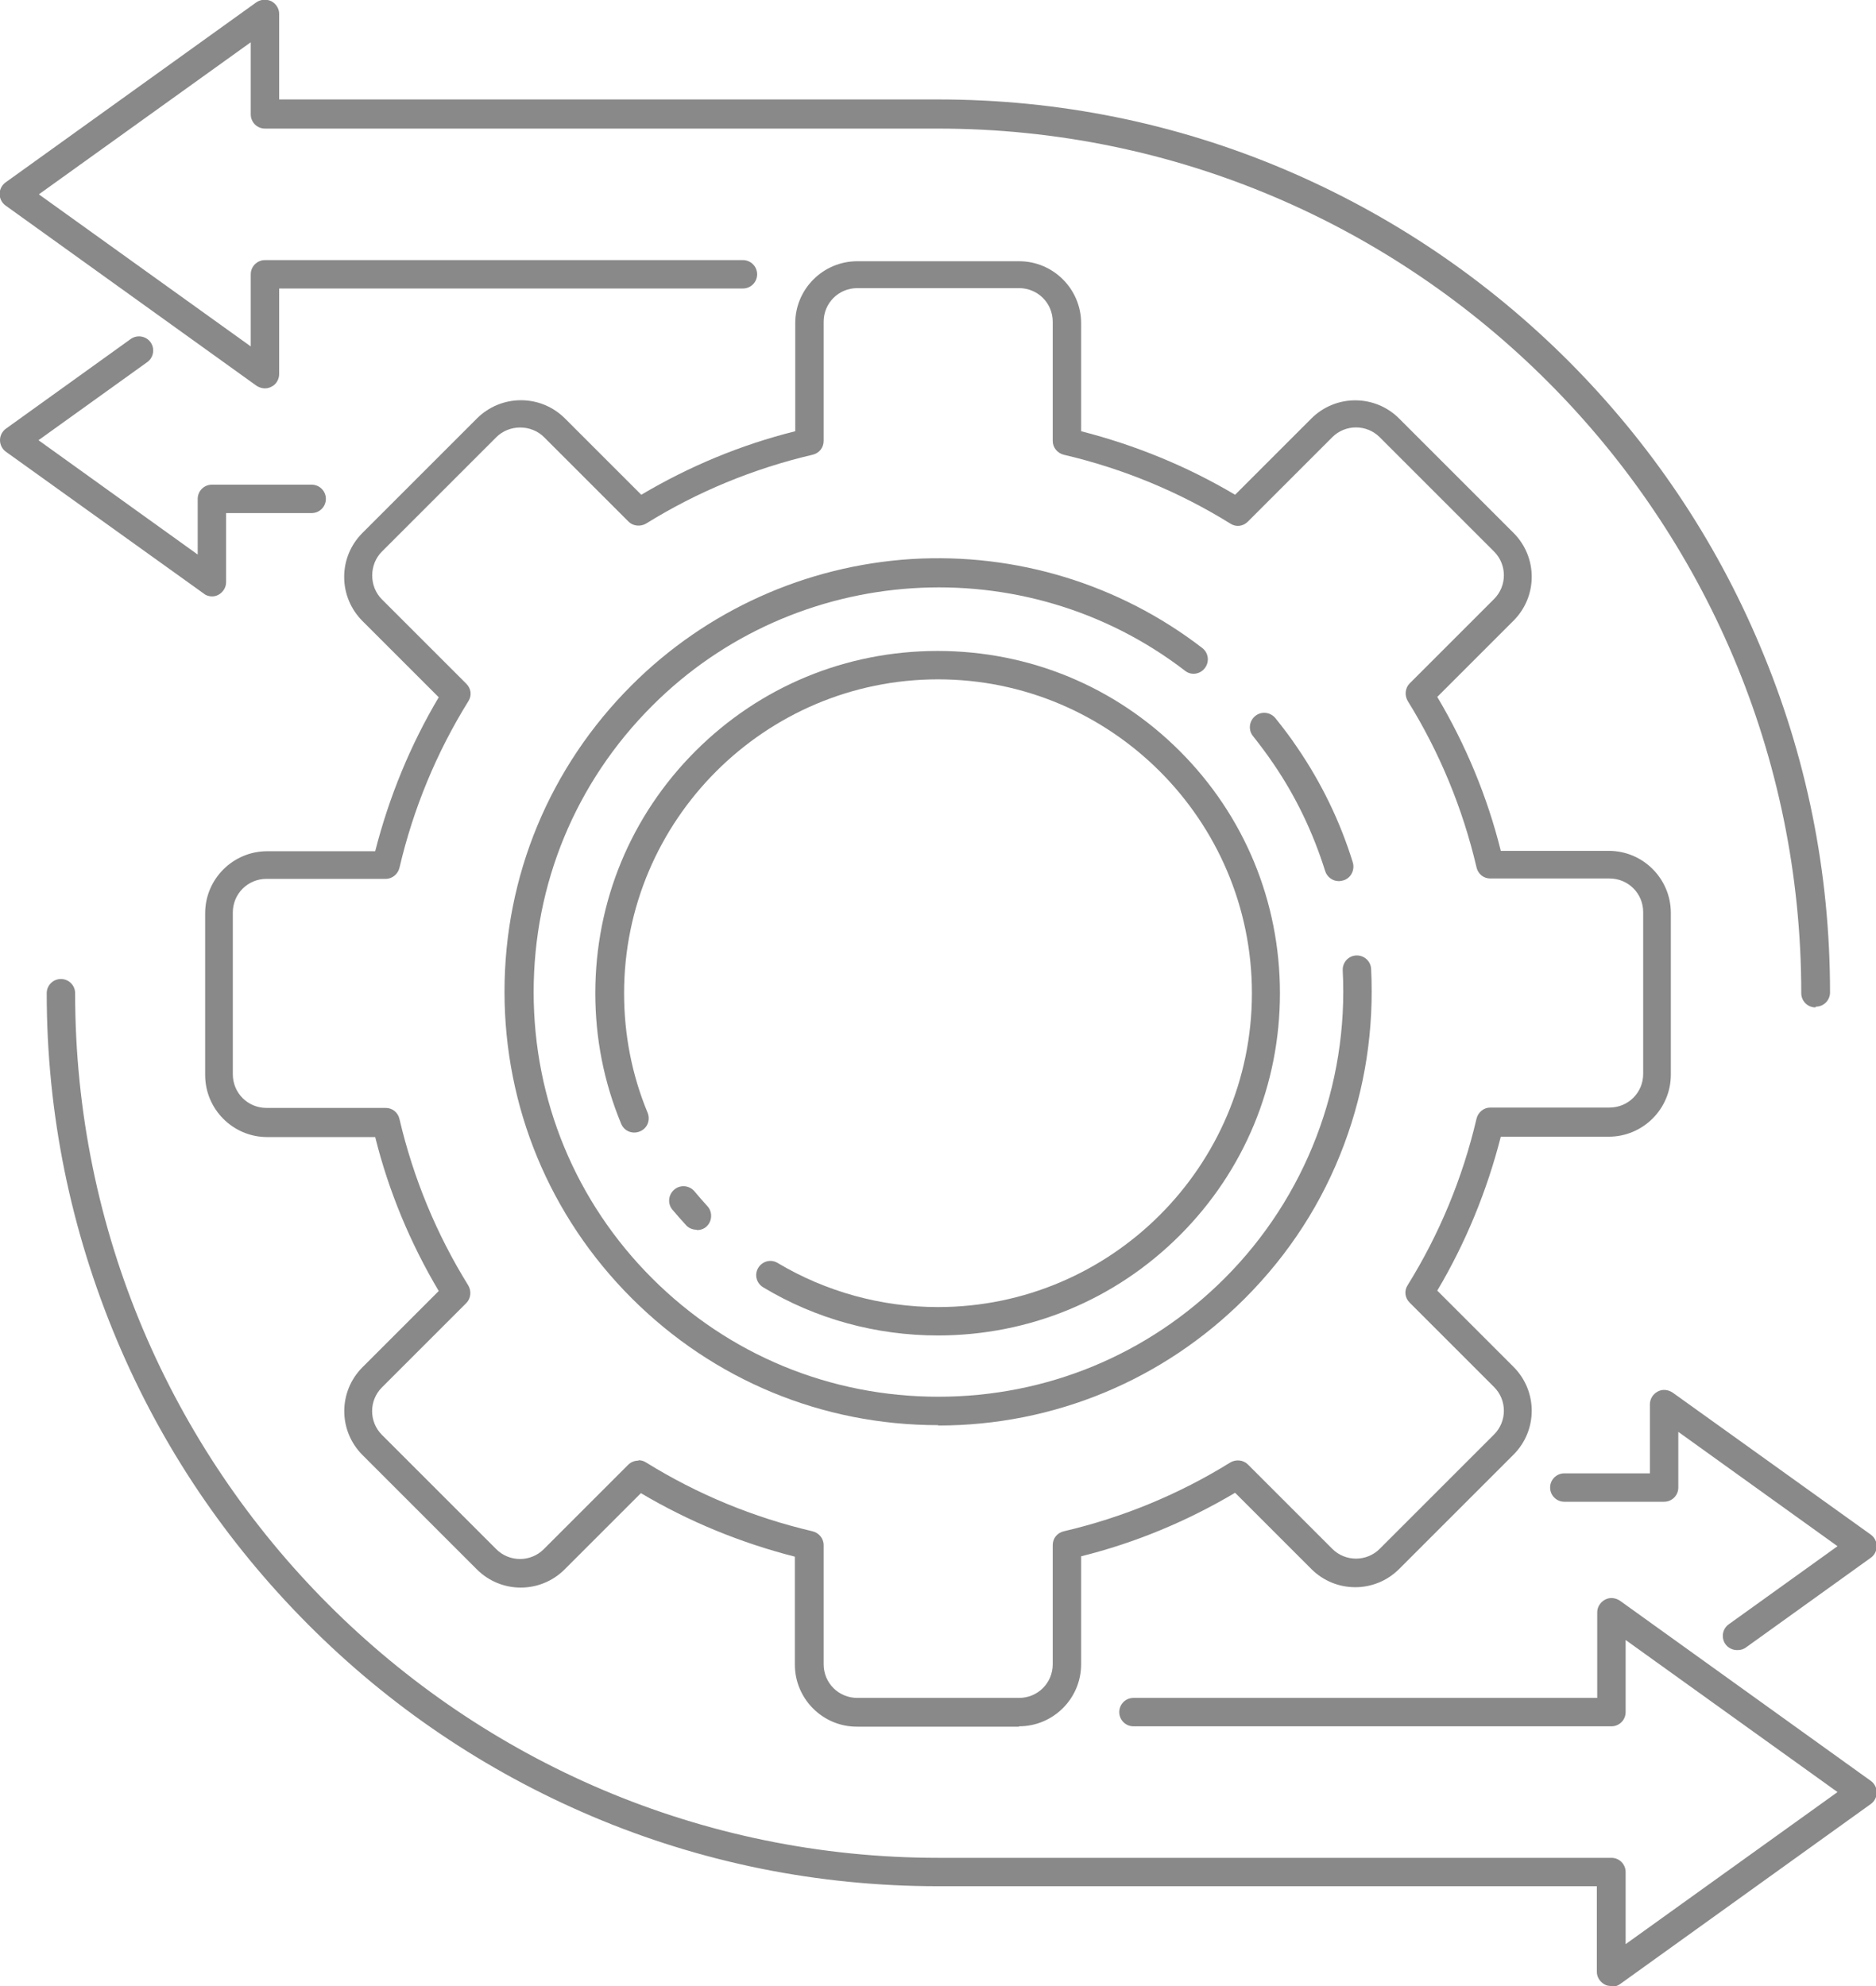 <?xml version="1.0" encoding="UTF-8"?>
<!DOCTYPE svg PUBLIC "-//W3C//DTD SVG 1.1//EN" "http://www.w3.org/Graphics/SVG/1.1/DTD/svg11.dtd">
<!-- Creator: CorelDRAW -->
<svg xmlns="http://www.w3.org/2000/svg" xml:space="preserve" width="7.922mm" height="8.388mm" version="1.1" style="shape-rendering:geometricPrecision; text-rendering:geometricPrecision; image-rendering:optimizeQuality; fill-rule:evenodd; clip-rule:evenodd"
viewBox="0 0 50.2 53.15"
 xmlns:xlink="http://www.w3.org/1999/xlink"
 xmlns:xodm="http://www.corel.com/coreldraw/odm/2003">
 <defs>
  <style type="text/css">
   <![CDATA[
    .fil0 {fill:#898989;fill-rule:nonzero}
   ]]>
  </style>
 </defs>
 <g id="Layer_x0020_1">
  <g id="_2338572120800">
   <path class="fil0" d="M5.68 15.96c-0.08,0 -0.16,-0.02 -0.22,-0.07l-5.3 -3.8c-0.1,-0.07 -0.16,-0.19 -0.16,-0.31 0,-0.12 0.06,-0.24 0.16,-0.31l3.34 -2.4c0.17,-0.12 0.41,-0.08 0.53,0.09 0.12,0.17 0.08,0.41 -0.09,0.53l-2.91 2.09 4.26 3.06 0 -1.49c0,-0.21 0.17,-0.38 0.38,-0.38l2.67 0c0.21,0 0.38,0.17 0.38,0.38 0,0.21 -0.17,0.38 -0.38,0.38l-2.29 0 0 1.85c0,0.14 -0.08,0.27 -0.21,0.34 -0.06,0.03 -0.11,0.04 -0.17,0.04z"/>
   <path class="fil0" d="M25.1 38.14c-3.1,0 -6.01,-1.21 -8.2,-3.4 -2.19,-2.19 -3.4,-5.11 -3.4,-8.2 0,-3.1 1.21,-6.01 3.4,-8.2 2,-2 4.66,-3.2 7.49,-3.38 2.8,-0.17 5.56,0.67 7.78,2.38 0.17,0.13 0.2,0.37 0.07,0.54 -0.13,0.17 -0.37,0.2 -0.53,0.07 -4.29,-3.3 -10.43,-2.9 -14.26,0.94 -2.05,2.05 -3.17,4.77 -3.17,7.66 0,2.9 1.13,5.62 3.17,7.66 2.05,2.05 4.77,3.17 7.66,3.17 2.9,0 5.62,-1.13 7.66,-3.17 2.17,-2.17 3.32,-5.17 3.16,-8.24 -0.01,-0.21 0.15,-0.39 0.36,-0.4 0.21,-0.01 0.39,0.15 0.4,0.36 0.08,1.61 -0.16,3.19 -0.72,4.69 -0.58,1.56 -1.48,2.95 -2.66,4.13 -2.19,2.19 -5.11,3.4 -8.2,3.4z"/>
   <path class="fil0" d="M35.82 23.58c-0.16,0 -0.31,-0.11 -0.36,-0.27 -0.32,-1.02 -0.78,-1.99 -1.39,-2.88 -0.17,-0.25 -0.35,-0.49 -0.54,-0.73 -0.13,-0.16 -0.11,-0.4 0.06,-0.54 0.16,-0.13 0.4,-0.11 0.54,0.06 0.2,0.25 0.4,0.51 0.58,0.78 0.65,0.95 1.15,1.98 1.49,3.08 0.06,0.2 -0.05,0.42 -0.25,0.48 -0.04,0.01 -0.08,0.02 -0.11,0.02z"/>
   <path class="fil0" d="M17.09 39.08c0.07,0 0.14,0.02 0.2,0.06 1.37,0.85 2.87,1.47 4.45,1.84 0.17,0.04 0.3,0.19 0.3,0.37l0 3.19c0,0.5 0.4,0.9 0.9,0.9l4.33 0c0.5,0 0.9,-0.4 0.9,-0.9l0 -3.19c0,-0.18 0.12,-0.33 0.3,-0.37 1.58,-0.37 3.08,-0.99 4.45,-1.84 0.15,-0.09 0.35,-0.07 0.47,0.05l2.26 2.26c0.35,0.35 0.92,0.35 1.27,0l3.06 -3.06c0.35,-0.35 0.35,-0.92 0,-1.27l-2.26 -2.26c-0.13,-0.13 -0.15,-0.32 -0.05,-0.47 0.85,-1.37 1.47,-2.87 1.84,-4.45 0.04,-0.17 0.19,-0.3 0.37,-0.3l3.19 0c0.5,0 0.9,-0.4 0.9,-0.9l0 -4.33c0,-0.5 -0.4,-0.9 -0.9,-0.9l-3.19 0c-0.18,0 -0.33,-0.12 -0.37,-0.3 -0.37,-1.58 -0.99,-3.08 -1.84,-4.45 -0.09,-0.15 -0.07,-0.35 0.05,-0.47l2.26 -2.26c0.35,-0.35 0.35,-0.92 0,-1.27l-3.06 -3.06c-0.35,-0.35 -0.92,-0.35 -1.27,0l-2.26 2.26c-0.13,0.13 -0.32,0.15 -0.47,0.05 -1.37,-0.85 -2.87,-1.47 -4.45,-1.84 -0.17,-0.04 -0.3,-0.19 -0.3,-0.37l0 -3.19c0,-0.5 -0.4,-0.9 -0.9,-0.9l-4.33 0c-0.5,0 -0.9,0.4 -0.9,0.9l0 3.19c0,0.18 -0.12,0.33 -0.3,0.37 -1.58,0.37 -3.08,0.99 -4.45,1.84 -0.15,0.09 -0.35,0.07 -0.47,-0.05l-2.26 -2.26c-0.17,-0.17 -0.4,-0.26 -0.64,-0.26 -0.24,0 -0.47,0.09 -0.64,0.26l-3.06 3.06c-0.17,0.17 -0.26,0.4 -0.26,0.64 0,0.24 0.09,0.47 0.26,0.64l2.26 2.26c0.13,0.13 0.15,0.32 0.05,0.47 -0.85,1.37 -1.47,2.87 -1.84,4.45 -0.04,0.17 -0.19,0.3 -0.37,0.3l-3.19 0c-0.5,0 -0.9,0.4 -0.9,0.9l0 4.33c0,0.5 0.4,0.9 0.9,0.9l3.19 0c0.18,0 0.33,0.12 0.37,0.3 0.37,1.58 0.99,3.08 1.84,4.45 0.09,0.15 0.07,0.35 -0.05,0.47l-2.26 2.26c-0.35,0.35 -0.35,0.92 0,1.27l3.06 3.06c0.35,0.35 0.92,0.35 1.27,0l2.26 -2.26c0.07,-0.07 0.17,-0.11 0.27,-0.11zm10.17 7.13l-4.33 0c-0.92,0 -1.66,-0.75 -1.66,-1.66l0 -2.89c-1.45,-0.37 -2.84,-0.94 -4.12,-1.7l-2.04 2.04c-0.65,0.65 -1.7,0.65 -2.35,0l-3.06 -3.06 0 0c-0.65,-0.65 -0.65,-1.7 0,-2.35l2.04 -2.04c-0.76,-1.28 -1.34,-2.67 -1.7,-4.12l-2.89 0c-0.92,0 -1.66,-0.75 -1.66,-1.66l0 -4.33c0,-0.92 0.75,-1.66 1.66,-1.66l2.89 0c0.37,-1.45 0.94,-2.84 1.7,-4.12l-2.04 -2.04c-0.31,-0.31 -0.49,-0.73 -0.49,-1.18 0,-0.44 0.17,-0.86 0.49,-1.18l3.06 -3.06c0.31,-0.31 0.73,-0.49 1.18,-0.49 0.44,0 0.86,0.17 1.18,0.49l2.04 2.04c1.28,-0.76 2.67,-1.34 4.12,-1.7l0 -2.89c0,-0.92 0.75,-1.66 1.66,-1.66l4.33 0c0.92,0 1.66,0.75 1.66,1.66l0 2.89c1.45,0.37 2.84,0.94 4.12,1.7l2.04 -2.04c0.65,-0.65 1.7,-0.65 2.35,0l3.06 3.06c0.65,0.65 0.65,1.7 0,2.35l-2.04 2.04c0.76,1.28 1.34,2.67 1.7,4.12l2.89 0c0.92,0 1.66,0.75 1.66,1.66l0 4.33c0,0.92 -0.75,1.66 -1.66,1.66l-2.89 0c-0.37,1.45 -0.94,2.84 -1.7,4.12l2.04 2.04c0.65,0.65 0.65,1.7 0,2.35l-3.06 3.06c-0.65,0.65 -1.7,0.65 -2.35,0l-2.04 -2.04c-1.28,0.76 -2.67,1.34 -4.12,1.7l0 2.89c0,0.92 -0.75,1.66 -1.66,1.66z"/>
   <path class="fil0" d="M25.1 35.74c-1.65,0 -3.27,-0.44 -4.68,-1.29 -0.18,-0.11 -0.24,-0.34 -0.13,-0.52 0.11,-0.18 0.34,-0.24 0.52,-0.13 1.29,0.77 2.78,1.18 4.29,1.18 4.63,0 8.4,-3.77 8.4,-8.4 0,-4.63 -3.77,-8.4 -8.4,-8.4 -4.63,0 -8.4,3.77 -8.4,8.4 0,1.11 0.21,2.19 0.63,3.2 0.08,0.2 -0.01,0.42 -0.21,0.5 -0.2,0.08 -0.42,-0.01 -0.5,-0.21 -0.46,-1.11 -0.69,-2.28 -0.69,-3.49 0,-2.45 0.95,-4.75 2.68,-6.48 1.73,-1.73 4.03,-2.68 6.48,-2.68 2.45,0 4.75,0.95 6.48,2.68 1.73,1.73 2.68,4.03 2.68,6.48 0,2.45 -0.95,4.75 -2.68,6.48 -1.73,1.73 -4.03,2.68 -6.48,2.68z"/>
   <path class="fil0" d="M18.64 32.91c-0.1,0 -0.21,-0.04 -0.28,-0.12 -0.13,-0.14 -0.25,-0.28 -0.37,-0.42 -0.13,-0.16 -0.11,-0.4 0.06,-0.54 0.16,-0.13 0.4,-0.11 0.54,0.06 0.11,0.13 0.22,0.26 0.34,0.39 0.14,0.15 0.13,0.4 -0.02,0.54 -0.07,0.07 -0.17,0.1 -0.26,0.1z"/>
   <path class="fil0" d="M48.58 26.96c-0.21,0 -0.38,-0.17 -0.38,-0.38 0,-12.76 -10.36,-23.14 -23.1,-23.14l-18.01 0c-0.21,0 -0.38,-0.17 -0.38,-0.38l0 -1.93 -5.67 4.07 5.67 4.07 0 -1.93c0,-0.21 0.17,-0.38 0.38,-0.38l12.79 0c0.21,0 0.38,0.17 0.38,0.38 0,0.21 -0.17,0.38 -0.38,0.38l-12.41 0 0 2.29c0,0.14 -0.08,0.28 -0.21,0.34 -0.13,0.07 -0.28,0.05 -0.4,-0.03l-6.71 -4.82c-0.1,-0.07 -0.16,-0.19 -0.16,-0.31 0,-0.12 0.06,-0.24 0.16,-0.31l6.71 -4.82c0.12,-0.08 0.27,-0.09 0.4,-0.03 0.13,0.07 0.21,0.2 0.21,0.34l0 2.29 17.63 0c3.22,0 6.35,0.63 9.29,1.88 2.84,1.21 5.39,2.93 7.59,5.13 2.19,2.2 3.91,4.75 5.11,7.6 1.25,2.95 1.88,6.07 1.88,9.29 0,0.21 -0.17,0.38 -0.38,0.38z"/>
   <path class="fil0" d="M46.48 44.16c-0.12,0 -0.24,-0.06 -0.31,-0.16 -0.12,-0.17 -0.08,-0.41 0.09,-0.53l2.91 -2.09 -4.26 -3.06 0 1.49c0,0.21 -0.17,0.38 -0.38,0.38l-2.67 0c-0.21,0 -0.38,-0.17 -0.38,-0.38 0,-0.21 0.17,-0.38 0.38,-0.38l2.29 0 0 -1.85c0,-0.14 0.08,-0.27 0.21,-0.34 0.13,-0.07 0.28,-0.05 0.4,0.03l5.3 3.8c0.1,0.07 0.16,0.19 0.16,0.31 0,0.12 -0.06,0.24 -0.16,0.31l-3.34 2.4c-0.07,0.05 -0.14,0.07 -0.22,0.07z"/>
   <path class="fil0" d="M43.11 53.15c-0.06,0 -0.12,-0.01 -0.17,-0.04 -0.13,-0.07 -0.21,-0.2 -0.21,-0.34l0 -2.29 -17.62 0c-3.22,0 -6.35,-0.63 -9.29,-1.88 -2.84,-1.21 -5.39,-2.93 -7.58,-5.13 -2.19,-2.2 -3.91,-4.75 -5.11,-7.6 -1.24,-2.95 -1.88,-6.07 -1.88,-9.29 0,-0.21 0.17,-0.38 0.38,-0.38 0.21,0 0.38,0.17 0.38,0.38 0,12.76 10.36,23.14 23.1,23.14l18.01 0c0.21,0 0.38,0.17 0.38,0.38l0 1.93 5.67 -4.07 -5.67 -4.07 0 1.93c0,0.21 -0.17,0.38 -0.38,0.38l-12.79 0c-0.21,0 -0.38,-0.17 -0.38,-0.38 0,-0.21 0.17,-0.38 0.38,-0.38l12.41 0 0 -2.29c0,-0.14 0.08,-0.27 0.21,-0.34 0.13,-0.07 0.28,-0.05 0.4,0.03l6.71 4.82c0.1,0.07 0.16,0.19 0.16,0.31 0,0.12 -0.06,0.24 -0.16,0.31l-6.71 4.82c-0.07,0.05 -0.14,0.07 -0.22,0.07z"/>
  </g>
 </g>
</svg>
